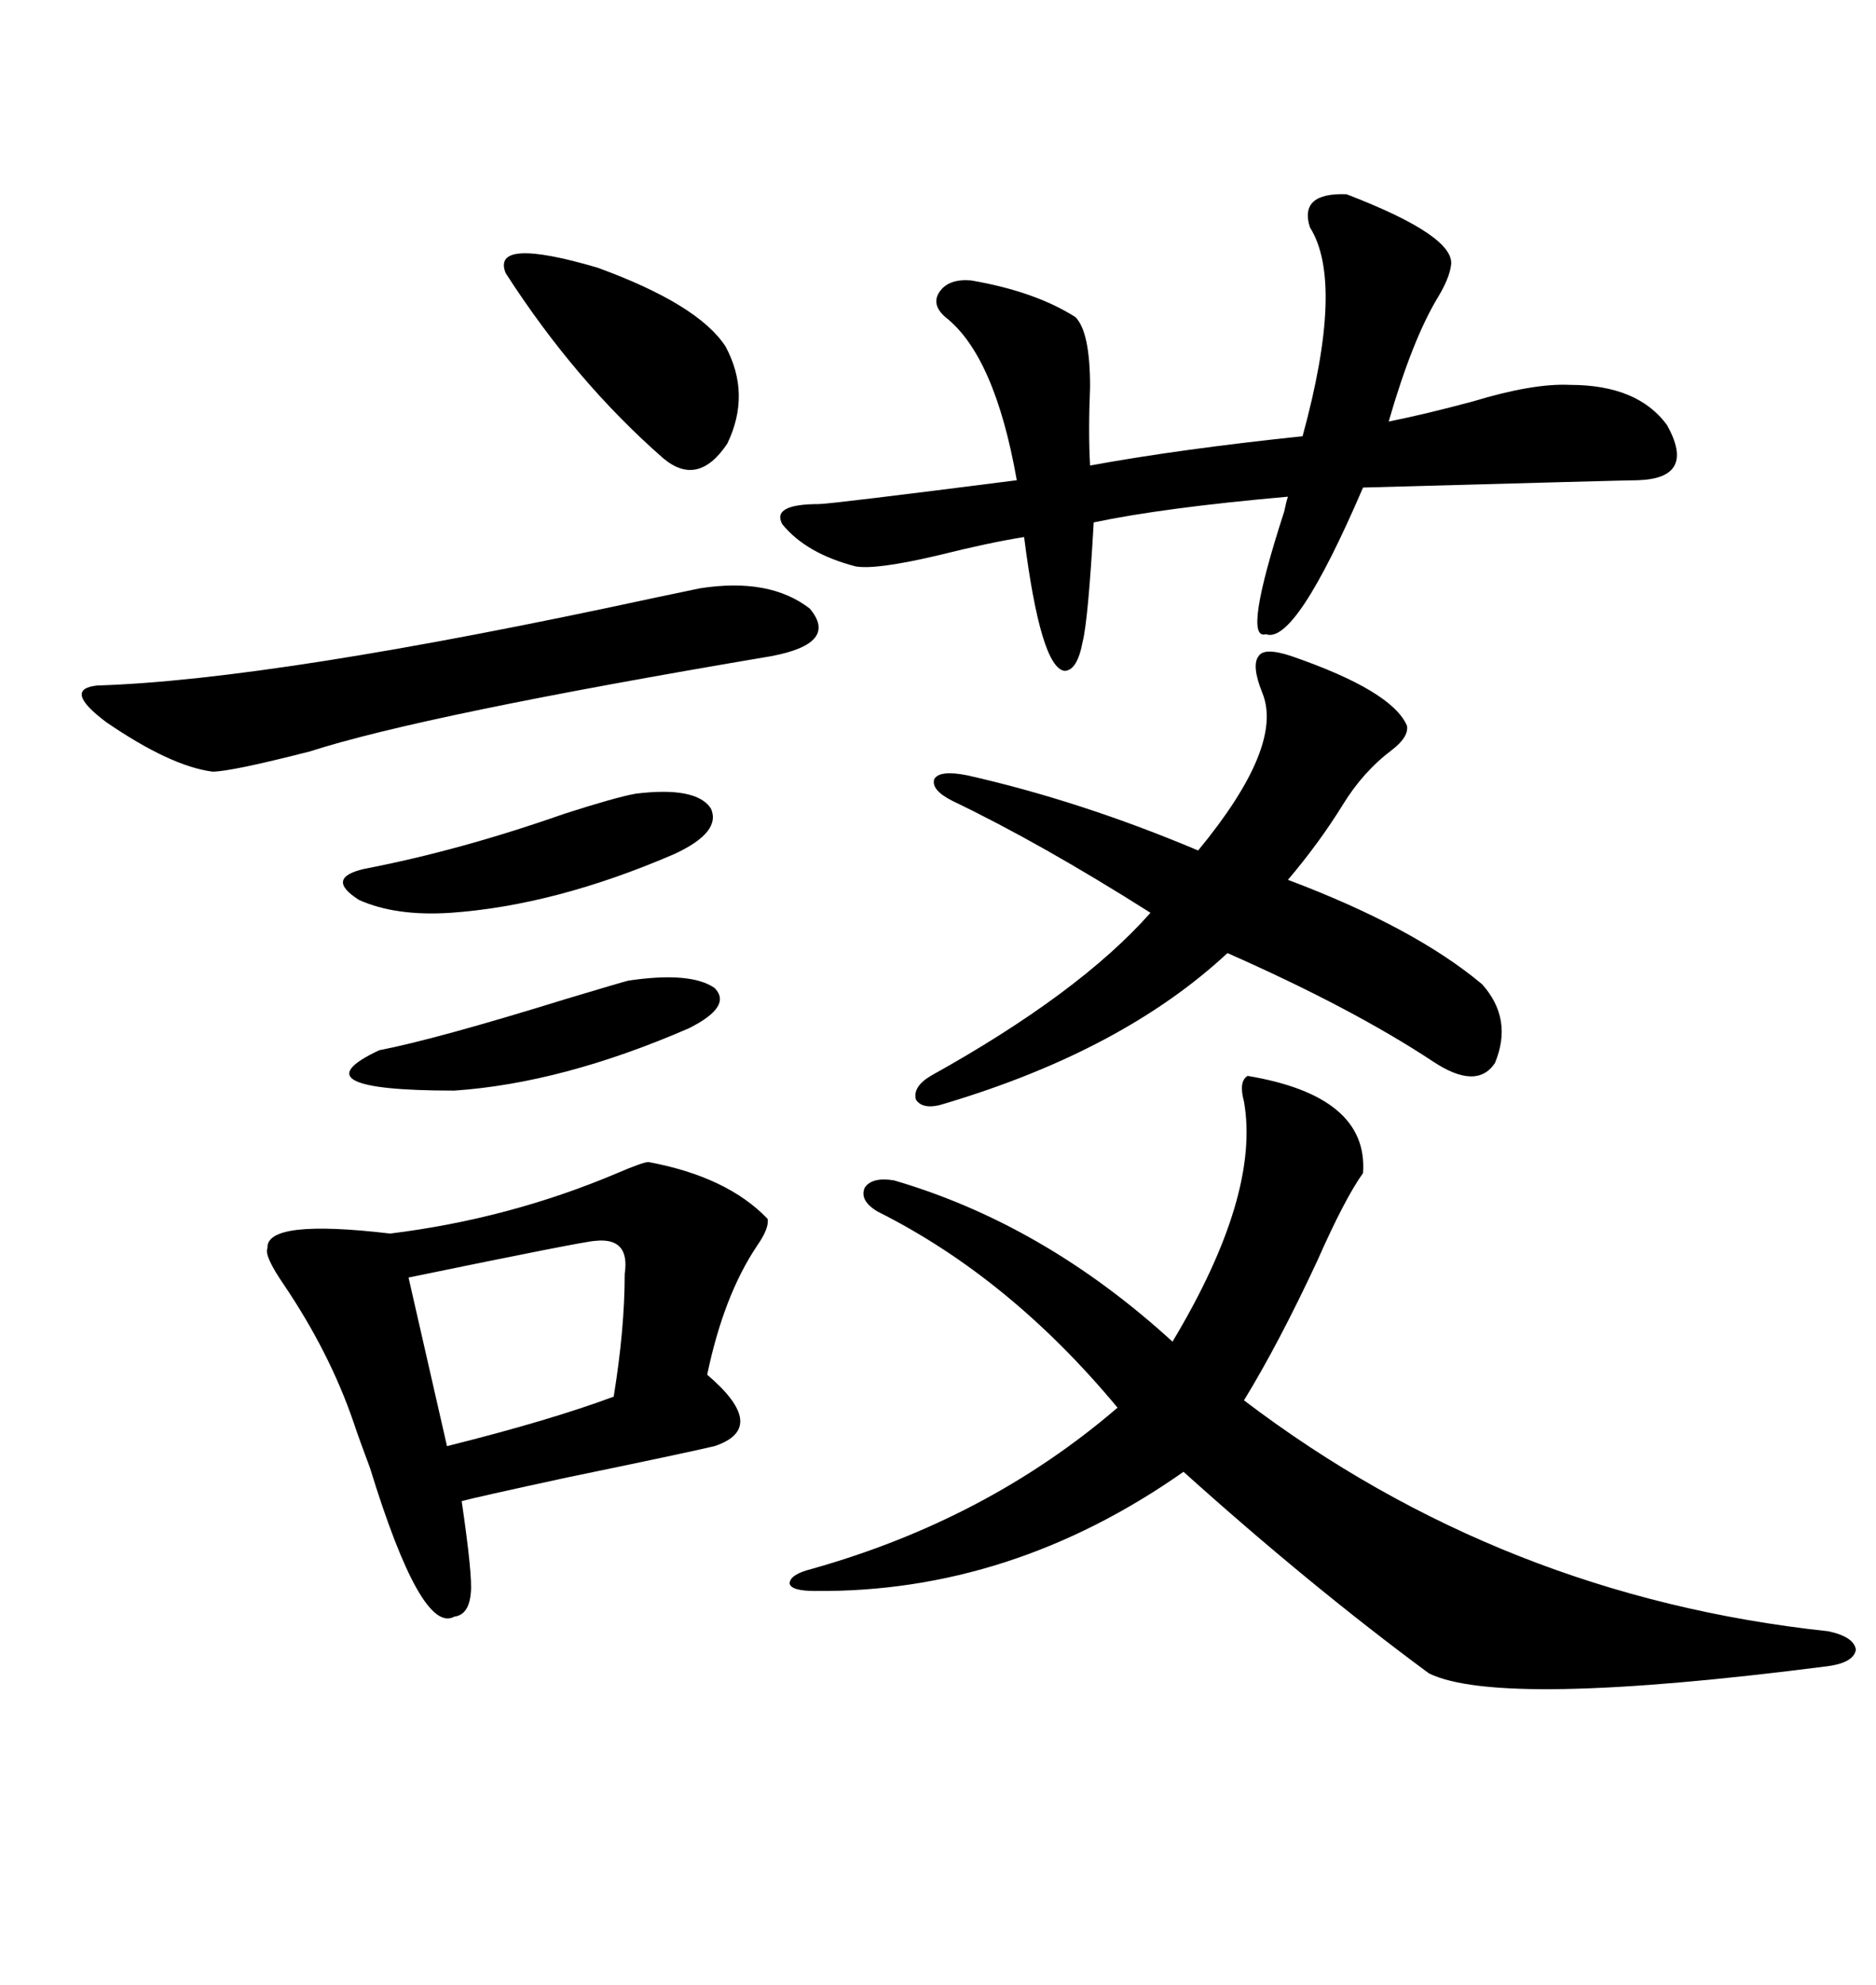 <svg xmlns="http://www.w3.org/2000/svg" xmlns:xlink="http://www.w3.org/1999/xlink" width="300" height="317.285"><path d="M199.51 171.97L199.51 171.97Q218.85 175.20 217.97 187.50L217.97 187.50Q215.04 191.60 210.64 201.56L210.64 201.56Q204.49 214.75 198.93 223.83L198.93 223.83Q240.23 255.18 292.38 260.74L292.38 260.74Q296.48 261.62 296.78 263.67L296.78 263.67Q296.48 265.72 292.38 266.31L292.38 266.31Q239.94 273.05 228.52 267.48L228.52 267.48Q209.47 253.42 189.26 235.25L189.26 235.25Q161.72 254.59 130.37 254.30L130.37 254.30Q126.56 254.30 126.27 253.13L126.27 253.13Q126.27 251.66 129.79 250.78L129.79 250.78Q157.91 242.87 178.71 225L178.71 225Q161.43 204.20 140.33 193.65L140.33 193.65Q137.40 191.89 138.28 189.84L138.28 189.84Q139.45 188.09 142.97 188.67L142.97 188.67Q166.99 195.70 187.50 214.45L187.50 214.45Q201.56 191.02 198.93 176.07L198.93 176.07Q198.05 172.85 199.51 171.97ZM103.71 185.74L103.71 185.74Q116.31 188.09 122.75 194.82L122.75 194.82Q123.05 196.29 121.00 199.22L121.00 199.22Q115.72 207.13 113.09 219.73L113.09 219.73Q123.05 228.22 114.26 231.15L114.26 231.15Q109.28 232.32 90.82 236.13L90.82 236.13Q75.88 239.36 73.83 239.94L73.83 239.94Q75.59 251.95 75.29 254.59L75.29 254.59Q75 258.11 72.66 258.40L72.66 258.40Q67.38 261.33 59.18 234.67L59.18 234.67Q57.42 229.98 56.54 227.34L56.54 227.34Q52.73 216.21 45.41 205.37L45.41 205.37Q42.19 200.68 42.77 199.51L42.77 199.51Q42.48 194.82 62.40 197.17L62.40 197.17Q81.45 194.82 98.73 187.50L98.73 187.50Q102.83 185.74 103.71 185.74ZM215.33 31.05L215.33 31.05Q232.91 37.79 232.03 42.48L232.03 42.48Q231.74 44.53 229.98 47.46L229.98 47.46Q225.88 54.20 222.07 67.38L222.07 67.38Q227.93 66.21 235.55 64.16L235.55 64.16Q245.21 61.23 251.07 61.52L251.07 61.52Q261.91 61.52 266.60 67.97L266.60 67.97Q271.29 76.46 261.91 76.76L261.91 76.76Q260.16 76.76 217.97 77.93L217.97 77.93Q207.13 103.13 202.44 101.37L202.44 101.37Q198.63 102.54 205.37 81.74L205.37 81.74Q205.66 80.27 205.96 79.39L205.96 79.39Q186.04 81.15 174.90 83.50L174.90 83.50Q174.02 99.02 173.14 102.54L173.14 102.54Q172.27 107.23 170.21 107.23L170.21 107.23Q166.41 106.64 163.77 85.84L163.77 85.84Q158.20 86.72 150 88.77L150 88.77Q140.04 91.11 136.82 90.53L136.82 90.53Q128.91 88.48 125.10 83.79L125.10 83.79Q123.34 80.57 130.96 80.57L130.96 80.57Q132.71 80.57 162.60 76.76L162.60 76.76Q159.08 56.84 151.17 50.68L151.17 50.68Q148.83 48.63 150.29 46.58L150.29 46.58Q151.76 44.53 155.27 44.82L155.27 44.82Q165.53 46.58 171.97 50.68L171.97 50.68Q174.32 53.03 174.32 61.82L174.32 61.82Q174.02 69.14 174.32 74.41L174.32 74.41Q188.67 71.78 208.30 69.73L208.30 69.73Q215.04 45.12 209.47 36.33L209.47 36.33Q207.71 30.76 215.33 31.05ZM206.54 104.88L206.54 104.88Q222.66 110.45 225 116.02L225 116.02Q225.29 117.77 222.66 119.82L222.66 119.82Q217.97 123.34 214.75 128.61L214.75 128.61Q210.94 134.77 205.96 140.63L205.96 140.63Q226.17 148.24 237.01 157.32L237.01 157.32Q241.99 162.89 239.06 169.92L239.06 169.92Q236.13 174.32 229.10 169.63L229.10 169.63Q216.21 161.13 196.29 152.34L196.29 152.34Q179.59 167.87 151.17 176.37L151.17 176.37Q147.66 177.54 146.48 175.78L146.48 175.78Q145.90 173.73 148.83 171.97L148.83 171.97Q172.56 158.79 183.98 145.90L183.98 145.90Q166.41 134.77 152.34 128.03L152.34 128.03Q148.83 126.27 149.41 124.51L149.41 124.51Q150.29 123.05 154.69 123.93L154.69 123.93Q172.85 128.03 191.60 135.94L191.60 135.94Q205.37 119.24 201.86 110.74L201.86 110.74Q200.10 106.35 201.27 104.88L201.27 104.88Q202.15 103.42 206.54 104.88ZM111.91 94.04L111.91 94.04Q123.05 92.29 129.49 97.27L129.49 97.27Q134.18 102.83 123.34 104.88L123.34 104.88Q67.68 114.26 49.51 120.12L49.51 120.12Q36.91 123.34 33.98 123.34L33.98 123.34Q27.25 122.46 16.99 115.43L16.99 115.43Q9.96 110.16 15.53 109.57L15.53 109.57Q43.95 108.69 104.88 95.51L104.88 95.51Q110.45 94.34 111.91 94.04ZM95.21 198.34L95.21 198.34Q93.75 198.34 65.33 204.20L65.33 204.20L71.48 231.15Q87.89 227.05 98.14 223.24L98.14 223.24Q99.90 212.40 99.90 203.61L99.90 203.61Q100.78 197.75 95.21 198.34ZM80.86 43.65L80.86 43.65Q78.52 37.79 95.51 42.77L95.51 42.77Q111.62 48.63 116.02 55.37L116.02 55.37Q120.12 62.99 116.31 70.90L116.31 70.90Q111.62 77.93 106.05 73.24L106.05 73.24Q91.99 60.94 80.86 43.65ZM101.66 126.86L101.66 126.86Q111.33 125.68 113.67 129.20L113.67 129.20Q115.43 133.01 107.81 136.52L107.81 136.52Q88.77 144.73 72.07 145.90L72.07 145.90Q63.28 146.48 57.42 143.85L57.42 143.85Q51.86 140.33 58.30 138.87L58.30 138.87Q73.54 135.94 90.23 130.08L90.23 130.08Q98.44 127.44 101.66 126.86ZM100.49 156.74L100.49 156.74Q110.45 155.27 114.26 157.91L114.26 157.91Q117.19 160.84 110.16 164.36L110.16 164.36Q89.94 173.14 72.66 174.32L72.66 174.32Q46.88 174.32 60.64 167.87L60.64 167.87Q69.73 166.11 90.53 159.67L90.53 159.67Q99.32 157.03 100.49 156.74Z"/></svg>

